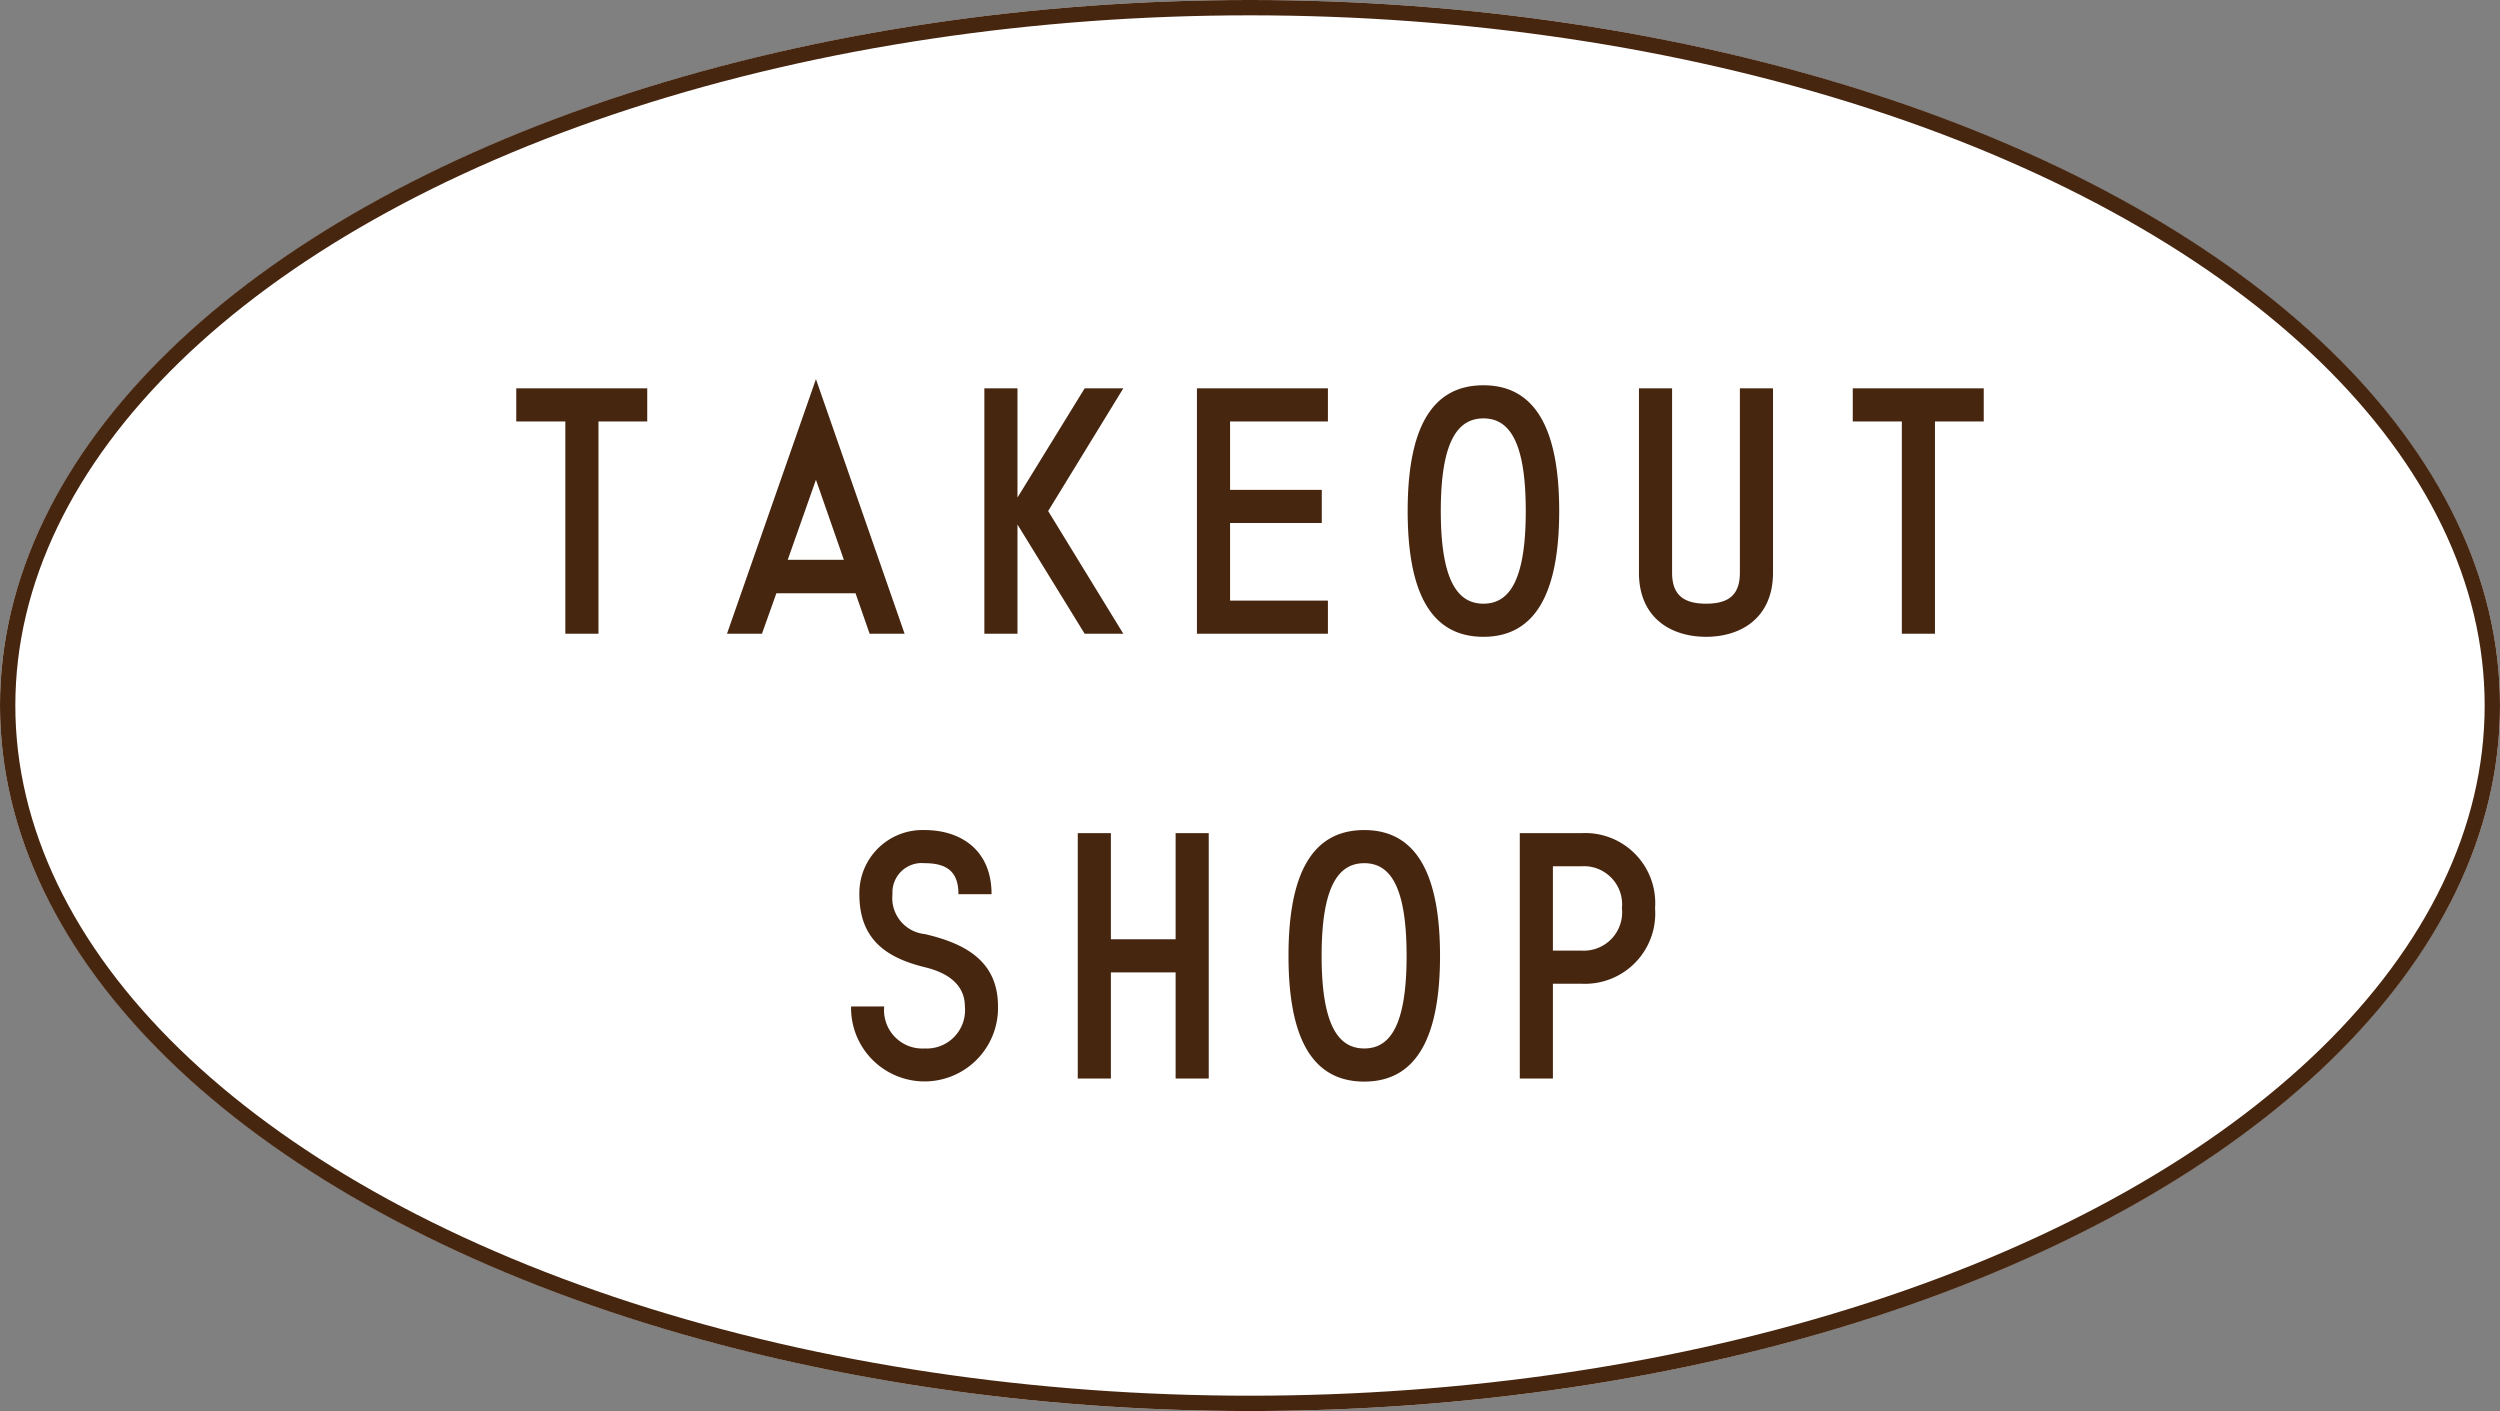 <svg xmlns="http://www.w3.org/2000/svg" width="163" height="92"><rect width="100%" height="100%" fill="#808080" stroke="none"/><g id="Group_235" data-name="Group 235" transform="translate(-767 -2008)"><g id="Ellipse_6" data-name="Ellipse 6" transform="translate(767 2008)" fill="#fff" stroke="#472610" stroke-width="1"><ellipse cx="81.5" cy="46" rx="81.5" ry="46" stroke="none"/><ellipse cx="81.5" cy="46" rx="81" ry="45.5" fill="none"/></g><path id="Path_529" data-name="Path 529" d="M32.02,9.48H35.2V7.32H26.66V9.48h3.2V23.32h2.16ZM42.68,23.32l.94-2.64h5.16l.92,2.64h2.28L46.2,6.72l-5.8,16.6ZM46.2,13.28l1.82,5.22H44.36ZM59.34,23.32V16.2l4.38,7.12h2.52l-4.9-8,4.9-8H63.72l-4.38,7.12V7.32H57.18v16Zm20.24-2.16H73.2V16.1h5.98V13.94H73.2V9.48h6.38V7.32H71.04v16h8.54Zm10.14,2.36c3.48,0,4.94-3.02,4.94-8.2s-1.46-8.2-4.94-8.2c-3.5,0-4.94,3.02-4.94,8.2S86.22,23.52,89.72,23.52Zm0-14.24c1.66,0,2.76,1.46,2.76,6.04s-1.1,6.04-2.76,6.04-2.78-1.46-2.78-6.04S88.06,9.28,89.72,9.28ZM99.86,19.34c0,2.94,2.08,4.18,4.38,4.18,2.28,0,4.36-1.24,4.36-4.18V7.32h-2.16V19.34c0,1.42-.7,2.02-2.2,2.02s-2.22-.6-2.22-2.02V7.32H99.86Zm19.3-9.86h3.18V7.32H113.8V9.48H117V23.32h2.16ZM53.29,50.36a2.5,2.5,0,0,1-2.64-2.74H48.49a4.791,4.791,0,1,0,9.58,0c0-3-2.2-4.12-4.78-4.72a2.358,2.358,0,0,1-2.1-2.6,1.912,1.912,0,0,1,2.1-2.02c1.5,0,2.2.6,2.2,2.02h2.16c0-2.94-2.08-4.18-4.36-4.18a4.118,4.118,0,0,0-4.26,4.18c0,3.02,1.84,4.16,4.26,4.76,1.76.42,2.62,1.32,2.62,2.56A2.5,2.5,0,0,1,53.29,50.36ZM71.81,36.32H69.65v6.92H65.43V36.32H63.27v16h2.16V45.4h4.22v6.92h2.16Zm10.14,16.2c3.48,0,4.94-3.02,4.94-8.2s-1.46-8.2-4.94-8.2c-3.5,0-4.94,3.02-4.94,8.2S78.45,52.52,81.95,52.52Zm0-14.24c1.66,0,2.76,1.46,2.76,6.04s-1.1,6.04-2.76,6.04-2.78-1.46-2.78-6.04S80.29,38.28,81.95,38.28Zm12.3,14.04V46.14h1.88a4.584,4.584,0,0,0,4.78-4.92,4.567,4.567,0,0,0-4.78-4.9H92.09v16Zm1.88-13.84a2.49,2.49,0,0,1,2.62,2.74,2.5,2.5,0,0,1-2.62,2.76H94.25v-5.5Z" transform="translate(774 2026)" fill="#472610"/></g></svg>